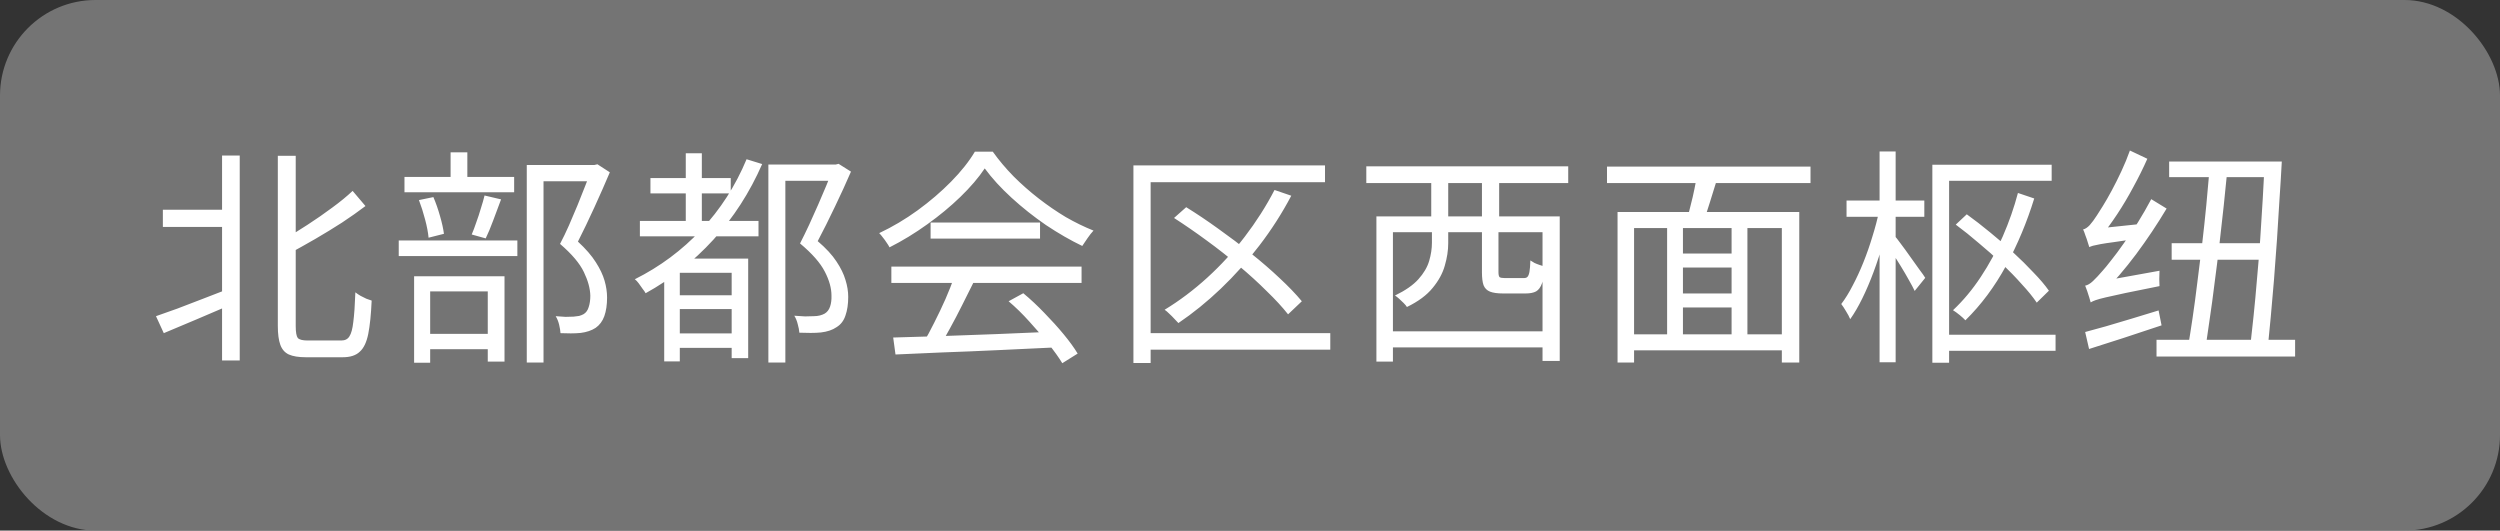 <svg width="523" height="111" viewBox="0 0 523 111" fill="none" xmlns="http://www.w3.org/2000/svg">
<rect x="0" y="0" width="523" height="111" fill="#333333" stroke="none"/>
<rect width="523" height="111" rx="20" fill="#848484" fill-opacity="0.8"/>
<path d="M34.072 43.872H48.232V47.472H34.072V43.872ZM58.12 32.592H61.864V68.208C61.864 69.488 62.008 70.32 62.296 70.704C62.616 71.056 63.304 71.232 64.36 71.232C64.616 71.232 65.064 71.232 65.704 71.232C66.344 71.232 67.048 71.232 67.816 71.232C68.584 71.232 69.288 71.232 69.928 71.232C70.6 71.232 71.096 71.232 71.416 71.232C72.184 71.232 72.744 70.944 73.096 70.368C73.48 69.792 73.752 68.784 73.912 67.344C74.104 65.872 74.248 63.808 74.344 61.152C74.664 61.408 75.016 61.648 75.4 61.872C75.816 62.096 76.232 62.304 76.648 62.496C77.064 62.656 77.432 62.784 77.752 62.88C77.624 65.792 77.384 68.128 77.032 69.888C76.68 71.616 76.088 72.848 75.256 73.584C74.456 74.352 73.272 74.736 71.704 74.736C71.448 74.736 70.952 74.736 70.216 74.736C69.48 74.736 68.664 74.736 67.768 74.736C66.904 74.736 66.104 74.736 65.368 74.736C64.664 74.736 64.2 74.736 63.976 74.736C62.472 74.736 61.288 74.544 60.424 74.16C59.592 73.776 59 73.104 58.648 72.144C58.296 71.184 58.12 69.856 58.12 68.16V32.592ZM46.456 32.544H50.152V75.408H46.456V32.544ZM73.768 39.936L76.456 43.104C74.984 44.224 73.352 45.376 71.56 46.56C69.768 47.712 67.912 48.848 65.992 49.968C64.104 51.056 62.248 52.096 60.424 53.088C60.296 52.672 60.072 52.192 59.752 51.648C59.464 51.104 59.192 50.656 58.936 50.304C60.728 49.312 62.52 48.224 64.312 47.04C66.136 45.856 67.864 44.656 69.496 43.44C71.16 42.224 72.584 41.056 73.768 39.936ZM32.632 66.144C33.944 65.696 35.432 65.168 37.096 64.56C38.792 63.92 40.584 63.232 42.472 62.496C44.392 61.76 46.296 61.024 48.184 60.288L48.856 63.504C46.36 64.592 43.816 65.68 41.224 66.768C38.664 67.856 36.344 68.832 34.264 69.696L32.632 66.144ZM110.2 34.512H124.6V37.92H113.704V75.84H110.2V34.512ZM84.616 37.008H107.56V40.224H84.616V37.008ZM83.416 50.304H108.232V53.568H83.416V50.304ZM94.264 31.872H97.768V38.928H94.264V31.872ZM87.64 41.856L90.664 41.232C91.176 42.416 91.64 43.744 92.056 45.216C92.472 46.656 92.744 47.888 92.872 48.912L89.656 49.728C89.56 48.64 89.32 47.376 88.936 45.936C88.552 44.464 88.12 43.104 87.64 41.856ZM101.368 40.896L104.824 41.712C104.312 43.12 103.768 44.576 103.192 46.08C102.648 47.552 102.12 48.816 101.608 49.872L98.68 49.056C99 48.32 99.32 47.472 99.64 46.512C99.992 45.552 100.312 44.576 100.6 43.584C100.92 42.592 101.176 41.696 101.368 40.896ZM87.88 69.84H103.672V73.056H87.88V69.84ZM86.632 57.792H105.544V75.648H102.04V60.96H89.992V75.888H86.632V57.792ZM123.688 34.512H124.36L124.984 34.368L127.576 36.048C126.616 38.32 125.544 40.752 124.36 43.344C123.176 45.936 122.024 48.336 120.904 50.544C122.536 52.048 123.784 53.488 124.648 54.864C125.512 56.208 126.12 57.488 126.472 58.704C126.824 59.92 127 61.104 127 62.256C127 63.76 126.808 65.056 126.424 66.144C126.04 67.2 125.432 68.016 124.6 68.592C123.768 69.136 122.728 69.488 121.48 69.648C120.84 69.712 120.152 69.744 119.416 69.744C118.712 69.744 117.992 69.728 117.256 69.696C117.224 69.184 117.128 68.592 116.968 67.92C116.808 67.248 116.568 66.656 116.248 66.144C116.984 66.208 117.672 66.256 118.312 66.288C118.952 66.288 119.512 66.272 119.992 66.24C120.408 66.208 120.792 66.16 121.144 66.096C121.496 66 121.816 65.872 122.104 65.712C122.616 65.392 122.968 64.896 123.16 64.224C123.384 63.552 123.496 62.768 123.496 61.872C123.464 60.368 123.016 58.72 122.152 56.928C121.288 55.104 119.624 53.136 117.16 51.024C117.8 49.808 118.424 48.512 119.032 47.136C119.64 45.728 120.232 44.336 120.808 42.96C121.384 41.552 121.912 40.224 122.392 38.976C122.872 37.728 123.304 36.624 123.688 35.664V34.512ZM136.072 37.248H152.872V40.464H136.072V37.248ZM141.112 69.744H154.6V72.768H141.112V69.744ZM141.112 61.776H154.648V64.656H141.112V61.776ZM133.864 46.224H158.68V49.44H133.864V46.224ZM143.464 32.064H146.824V48.24H143.464V32.064ZM156.184 33.312L159.448 34.32C156.824 40.304 153.416 45.584 149.224 50.16C145.064 54.704 140.344 58.432 135.064 61.344C134.936 61.088 134.728 60.784 134.44 60.432C134.184 60.048 133.912 59.664 133.624 59.28C133.336 58.896 133.064 58.608 132.808 58.416C138.056 55.792 142.68 52.352 146.68 48.096C150.68 43.84 153.848 38.912 156.184 33.312ZM142.216 54.096H154.456V57.072H142.216V75.6H138.952V56.208L140.92 54.096H142.216ZM153.064 54.096H156.52V74.928H153.064V54.096ZM160.744 34.416H175.048V37.824H164.296V75.84H160.744V34.416ZM174.184 34.416H174.856L175.432 34.272L178.024 35.904C177.032 38.208 175.912 40.656 174.664 43.248C173.448 45.808 172.248 48.208 171.064 50.448C172.792 51.92 174.104 53.344 175 54.72C175.896 56.064 176.52 57.344 176.872 58.56C177.256 59.776 177.448 60.96 177.448 62.112C177.448 63.616 177.256 64.912 176.872 66C176.52 67.088 175.896 67.904 175 68.448C174.168 69.024 173.08 69.392 171.736 69.552C171.096 69.616 170.376 69.648 169.576 69.648C168.776 69.648 167.992 69.632 167.224 69.6C167.192 69.088 167.08 68.496 166.888 67.824C166.728 67.152 166.488 66.56 166.168 66.048C166.968 66.112 167.72 66.16 168.424 66.192C169.128 66.192 169.736 66.176 170.248 66.144C170.696 66.144 171.112 66.096 171.496 66C171.88 65.904 172.216 65.776 172.504 65.616C173.048 65.296 173.432 64.8 173.656 64.128C173.88 63.456 173.976 62.688 173.944 61.824C173.944 60.288 173.48 58.624 172.552 56.832C171.624 55.008 169.896 53.04 167.368 50.928C168.008 49.68 168.648 48.368 169.288 46.992C169.928 45.584 170.552 44.192 171.16 42.816C171.768 41.44 172.328 40.128 172.84 38.88C173.352 37.632 173.8 36.528 174.184 35.568V34.416ZM186.856 70.608C189.672 70.512 192.936 70.416 196.648 70.32C200.392 70.192 204.36 70.048 208.552 69.888C212.744 69.728 216.92 69.552 221.08 69.36L220.984 72.672C216.952 72.864 212.888 73.056 208.792 73.248C204.696 73.44 200.808 73.6 197.128 73.728C193.448 73.888 190.184 74.032 187.336 74.16L186.856 70.608ZM186.472 55.776H226.264V59.184H186.472V55.776ZM194.68 46.56H217.576V49.92H194.68V46.56ZM199.624 57.936L203.656 59.088C202.92 60.592 202.12 62.192 201.256 63.888C200.424 65.552 199.576 67.168 198.712 68.736C197.88 70.304 197.064 71.696 196.264 72.912L193.096 71.808C193.864 70.56 194.648 69.12 195.448 67.488C196.28 65.856 197.064 64.208 197.8 62.544C198.536 60.848 199.144 59.312 199.624 57.936ZM211 63.024L214.072 61.344C215.576 62.592 217.048 63.968 218.488 65.472C219.96 66.976 221.304 68.464 222.52 69.936C223.736 71.408 224.712 72.752 225.448 73.968L222.232 75.984C221.496 74.768 220.52 73.408 219.304 71.904C218.088 70.368 216.76 68.816 215.32 67.248C213.912 65.68 212.472 64.272 211 63.024ZM206.008 35.232C204.728 37.152 203.032 39.136 200.92 41.184C198.84 43.2 196.52 45.12 193.96 46.944C191.432 48.768 188.808 50.368 186.088 51.744C185.928 51.424 185.72 51.088 185.464 50.736C185.24 50.384 184.984 50.032 184.696 49.68C184.44 49.328 184.184 49.024 183.928 48.768C186.712 47.456 189.384 45.872 191.944 44.016C194.536 42.128 196.872 40.128 198.952 38.016C201.064 35.872 202.728 33.776 203.944 31.728H207.688C208.968 33.52 210.424 35.248 212.056 36.912C213.688 38.544 215.432 40.08 217.288 41.52C219.144 42.96 221.032 44.256 222.952 45.408C224.904 46.528 226.84 47.472 228.76 48.24C228.344 48.688 227.928 49.216 227.512 49.824C227.128 50.4 226.76 50.944 226.408 51.456C223.944 50.272 221.416 48.816 218.824 47.088C216.264 45.328 213.864 43.424 211.624 41.376C209.384 39.328 207.512 37.28 206.008 35.232ZM266.632 39.744L270.136 40.944C268.216 44.592 265.992 48.064 263.464 51.36C260.968 54.624 258.28 57.632 255.4 60.384C252.552 63.104 249.592 65.504 246.52 67.584C246.296 67.328 246.008 67.024 245.656 66.672C245.336 66.32 244.984 65.968 244.6 65.616C244.248 65.264 243.928 64.992 243.64 64.8C246.744 62.912 249.72 60.672 252.568 58.08C255.416 55.488 258.024 52.64 260.392 49.536C262.792 46.4 264.872 43.136 266.632 39.744ZM245.608 45.6L248.152 43.344C250.328 44.688 252.568 46.192 254.872 47.856C257.208 49.52 259.48 51.232 261.688 52.992C263.896 54.752 265.912 56.496 267.736 58.224C269.56 59.92 271.096 61.52 272.344 63.024L269.464 65.76C268.28 64.256 266.792 62.64 265 60.912C263.24 59.152 261.288 57.376 259.144 55.584C257 53.76 254.76 52 252.424 50.304C250.12 48.608 247.848 47.04 245.608 45.6ZM237.112 34.608H277.192V38.112H240.712V75.936H237.112V34.608ZM239.416 69.696H278.296V73.152H239.416V69.696ZM290.248 69.312H324.232V72.672H290.248V69.312ZM287.944 45.264H326.296V75.504H322.696V48.576H291.4V75.648H287.944V45.264ZM310.024 46.752H313.48V56.928C313.48 57.472 313.56 57.824 313.72 57.984C313.912 58.112 314.296 58.176 314.872 58.176C315.064 58.176 315.416 58.176 315.928 58.176C316.472 58.176 317.016 58.176 317.56 58.176C318.136 58.176 318.536 58.176 318.76 58.176C319.112 58.176 319.368 58.096 319.528 57.936C319.72 57.744 319.864 57.392 319.96 56.88C320.056 56.368 320.12 55.568 320.152 54.48C320.376 54.64 320.664 54.816 321.016 55.008C321.368 55.168 321.736 55.312 322.12 55.44C322.536 55.568 322.888 55.68 323.176 55.776C323.08 57.248 322.888 58.4 322.6 59.232C322.312 60.064 321.896 60.64 321.352 60.96C320.808 61.248 320.088 61.392 319.192 61.392C319 61.392 318.68 61.392 318.232 61.392C317.784 61.392 317.304 61.392 316.792 61.392C316.28 61.392 315.8 61.392 315.352 61.392C314.904 61.392 314.6 61.392 314.44 61.392C313.256 61.392 312.344 61.264 311.704 61.008C311.064 60.752 310.616 60.304 310.36 59.664C310.136 59.024 310.024 58.128 310.024 56.976V46.752ZM285.832 34.8H328.072V38.304H285.832V34.8ZM299.416 37.2H302.968V47.184H299.416V37.2ZM310.024 37.2H313.624V47.184H310.024V37.2ZM299.56 46.176H302.968V50.88C302.968 52.384 302.728 53.952 302.248 55.584C301.8 57.184 300.952 58.736 299.704 60.24C298.488 61.744 296.696 63.072 294.328 64.224C294.2 64 293.976 63.728 293.656 63.408C293.336 63.088 293.016 62.784 292.696 62.496C292.376 62.208 292.088 61.984 291.832 61.824C294.008 60.768 295.64 59.632 296.728 58.416C297.848 57.168 298.6 55.888 298.984 54.576C299.368 53.264 299.56 52 299.56 50.784V46.176ZM350.44 53.04H363.64V55.968H350.44V53.04ZM350.44 61.392H363.736V64.32H350.44V61.392ZM340.6 69.936H374.488V73.296H340.6V69.936ZM338.392 44.352H376.408V75.84H372.76V47.712H341.848V75.84H338.392V44.352ZM348.76 46.416H352.072V71.52H348.76V46.416ZM362.248 46.416H365.56V71.376H362.248V46.416ZM355 36.432L359.224 37.44C358.712 39.04 358.2 40.688 357.688 42.384C357.176 44.08 356.68 45.536 356.2 46.752L352.936 45.792C353.192 44.928 353.448 43.952 353.704 42.864C353.992 41.776 354.248 40.672 354.472 39.552C354.728 38.4 354.904 37.36 355 36.432ZM336.184 34.848H378.76V38.304H336.184V34.848ZM406.648 70.032H430.024V73.392H406.648V70.032ZM409.144 46.992L411.448 44.832C413.048 45.984 414.68 47.248 416.344 48.624C418.008 49.968 419.608 51.36 421.144 52.8C422.712 54.24 424.136 55.648 425.416 57.024C426.728 58.368 427.8 59.632 428.632 60.816L426.088 63.312C425.288 62.128 424.248 60.848 422.968 59.472C421.72 58.064 420.328 56.624 418.792 55.152C417.256 53.68 415.656 52.256 413.992 50.88C412.36 49.472 410.744 48.176 409.144 46.992ZM404.248 34.464H429.208V37.824H407.752V75.888H404.248V34.464ZM422.152 40.368L425.56 41.52C424.056 46.416 422.104 51.088 419.704 55.536C417.304 59.952 414.456 63.776 411.16 67.008C410.872 66.688 410.472 66.32 409.96 65.904C409.448 65.488 408.984 65.152 408.568 64.896C410.712 62.88 412.648 60.56 414.376 57.936C416.136 55.28 417.672 52.448 418.984 49.44C420.296 46.432 421.352 43.408 422.152 40.368ZM386.296 41.952H402.568V45.36H386.296V41.952ZM393.208 31.68H396.568V75.792H393.208V31.68ZM393.112 44.112L395.368 44.88C394.984 46.8 394.504 48.784 393.928 50.832C393.352 52.88 392.696 54.896 391.96 56.88C391.224 58.864 390.44 60.704 389.608 62.4C388.776 64.096 387.928 65.552 387.064 66.768C386.872 66.288 386.584 65.744 386.2 65.136C385.848 64.528 385.512 64.016 385.192 63.6C386.024 62.512 386.824 61.216 387.592 59.712C388.392 58.208 389.144 56.576 389.848 54.816C390.552 53.056 391.176 51.264 391.72 49.44C392.296 47.616 392.76 45.84 393.112 44.112ZM396.328 49.296C396.616 49.616 397.064 50.192 397.672 51.024C398.28 51.824 398.92 52.704 399.592 53.664C400.296 54.624 400.936 55.52 401.512 56.352C402.12 57.152 402.536 57.744 402.76 58.128L400.552 60.864C400.264 60.256 399.864 59.504 399.352 58.608C398.84 57.68 398.28 56.72 397.672 55.728C397.064 54.736 396.472 53.808 395.896 52.944C395.352 52.08 394.904 51.408 394.552 50.928L396.328 49.296ZM437.368 63.264C437.304 63.008 437.208 62.672 437.08 62.256C436.952 61.808 436.808 61.36 436.648 60.912C436.488 60.464 436.344 60.08 436.216 59.76C436.728 59.664 437.272 59.344 437.848 58.8C438.456 58.224 439.144 57.488 439.912 56.592C440.296 56.176 440.872 55.472 441.64 54.48C442.44 53.488 443.32 52.304 444.28 50.928C445.272 49.552 446.264 48.08 447.256 46.512C448.248 44.912 449.176 43.296 450.04 41.664L453.256 43.632C451.304 46.896 449.176 50.08 446.872 53.184C444.568 56.256 442.264 58.944 439.96 61.248V61.392C439.96 61.392 439.832 61.456 439.576 61.584C439.32 61.68 439.016 61.824 438.664 62.016C438.312 62.208 438.008 62.416 437.752 62.64C437.496 62.864 437.368 63.072 437.368 63.264ZM437.368 63.264L437.176 60.24L439 58.944L451.768 56.64C451.736 57.152 451.72 57.728 451.72 58.368C451.72 58.976 451.736 59.472 451.768 59.856C448.824 60.432 446.456 60.912 444.664 61.296C442.904 61.68 441.528 61.984 440.536 62.208C439.576 62.432 438.872 62.624 438.424 62.784C437.976 62.944 437.624 63.104 437.368 63.264ZM437.08 51.696C437.016 51.44 436.904 51.088 436.744 50.64C436.616 50.192 436.456 49.728 436.264 49.248C436.104 48.736 435.944 48.32 435.784 48C436.232 47.904 436.696 47.6 437.176 47.088C437.656 46.544 438.152 45.872 438.664 45.072C438.952 44.656 439.368 44 439.912 43.104C440.488 42.176 441.112 41.088 441.784 39.84C442.456 38.592 443.128 37.248 443.8 35.808C444.472 34.368 445.064 32.928 445.576 31.488L449.224 33.216C448.36 35.168 447.384 37.136 446.296 39.12C445.24 41.104 444.12 42.992 442.936 44.784C441.752 46.576 440.568 48.192 439.384 49.632V49.728C439.384 49.728 439.256 49.792 439 49.92C438.776 50.048 438.504 50.224 438.184 50.448C437.896 50.64 437.64 50.848 437.416 51.072C437.192 51.296 437.08 51.504 437.08 51.696ZM437.08 51.696L436.984 48.96L438.76 47.808L447.448 46.896C447.384 47.376 447.32 47.92 447.256 48.528C447.192 49.104 447.176 49.568 447.208 49.92C445.192 50.208 443.56 50.448 442.312 50.64C441.096 50.8 440.136 50.944 439.432 51.072C438.728 51.2 438.2 51.312 437.848 51.408C437.528 51.504 437.272 51.6 437.08 51.696ZM436.216 69.456C437.496 69.104 438.952 68.704 440.584 68.256C442.248 67.776 444.024 67.248 445.912 66.672C447.8 66.096 449.688 65.52 451.576 64.944L452.2 68.064C449.544 68.96 446.888 69.84 444.232 70.704C441.576 71.536 439.176 72.304 437.032 73.008L436.216 69.456ZM453.784 33.792H475.096V37.056H453.784V33.792ZM454.312 50.88H474.328V54.336H454.312V50.88ZM451.144 71.088H480.136V74.592H451.144V71.088ZM473.752 33.792H477.352C477.224 36.256 477.064 38.88 476.872 41.664C476.712 44.448 476.536 47.264 476.344 50.112C476.152 52.96 475.944 55.76 475.72 58.512C475.496 61.232 475.272 63.808 475.048 66.24C474.824 68.64 474.616 70.784 474.424 72.672H470.728C470.952 70.752 471.192 68.56 471.448 66.096C471.704 63.632 471.944 61.04 472.168 58.32C472.424 55.568 472.648 52.784 472.84 49.968C473.032 47.12 473.208 44.32 473.368 41.568C473.528 38.816 473.656 36.224 473.752 33.792ZM462.232 35.424H465.976C465.752 37.792 465.496 40.32 465.208 43.008C464.92 45.696 464.616 48.416 464.296 51.168C463.976 53.92 463.64 56.608 463.288 59.232C462.968 61.856 462.632 64.336 462.28 66.672C461.96 69.008 461.656 71.104 461.368 72.96H457.672C457.992 71.072 458.328 68.944 458.68 66.576C459.032 64.208 459.368 61.696 459.688 59.04C460.04 56.384 460.376 53.696 460.696 50.976C461.016 48.224 461.304 45.536 461.56 42.912C461.816 40.256 462.04 37.76 462.232 35.424Z" fill="white"/>
</svg>
